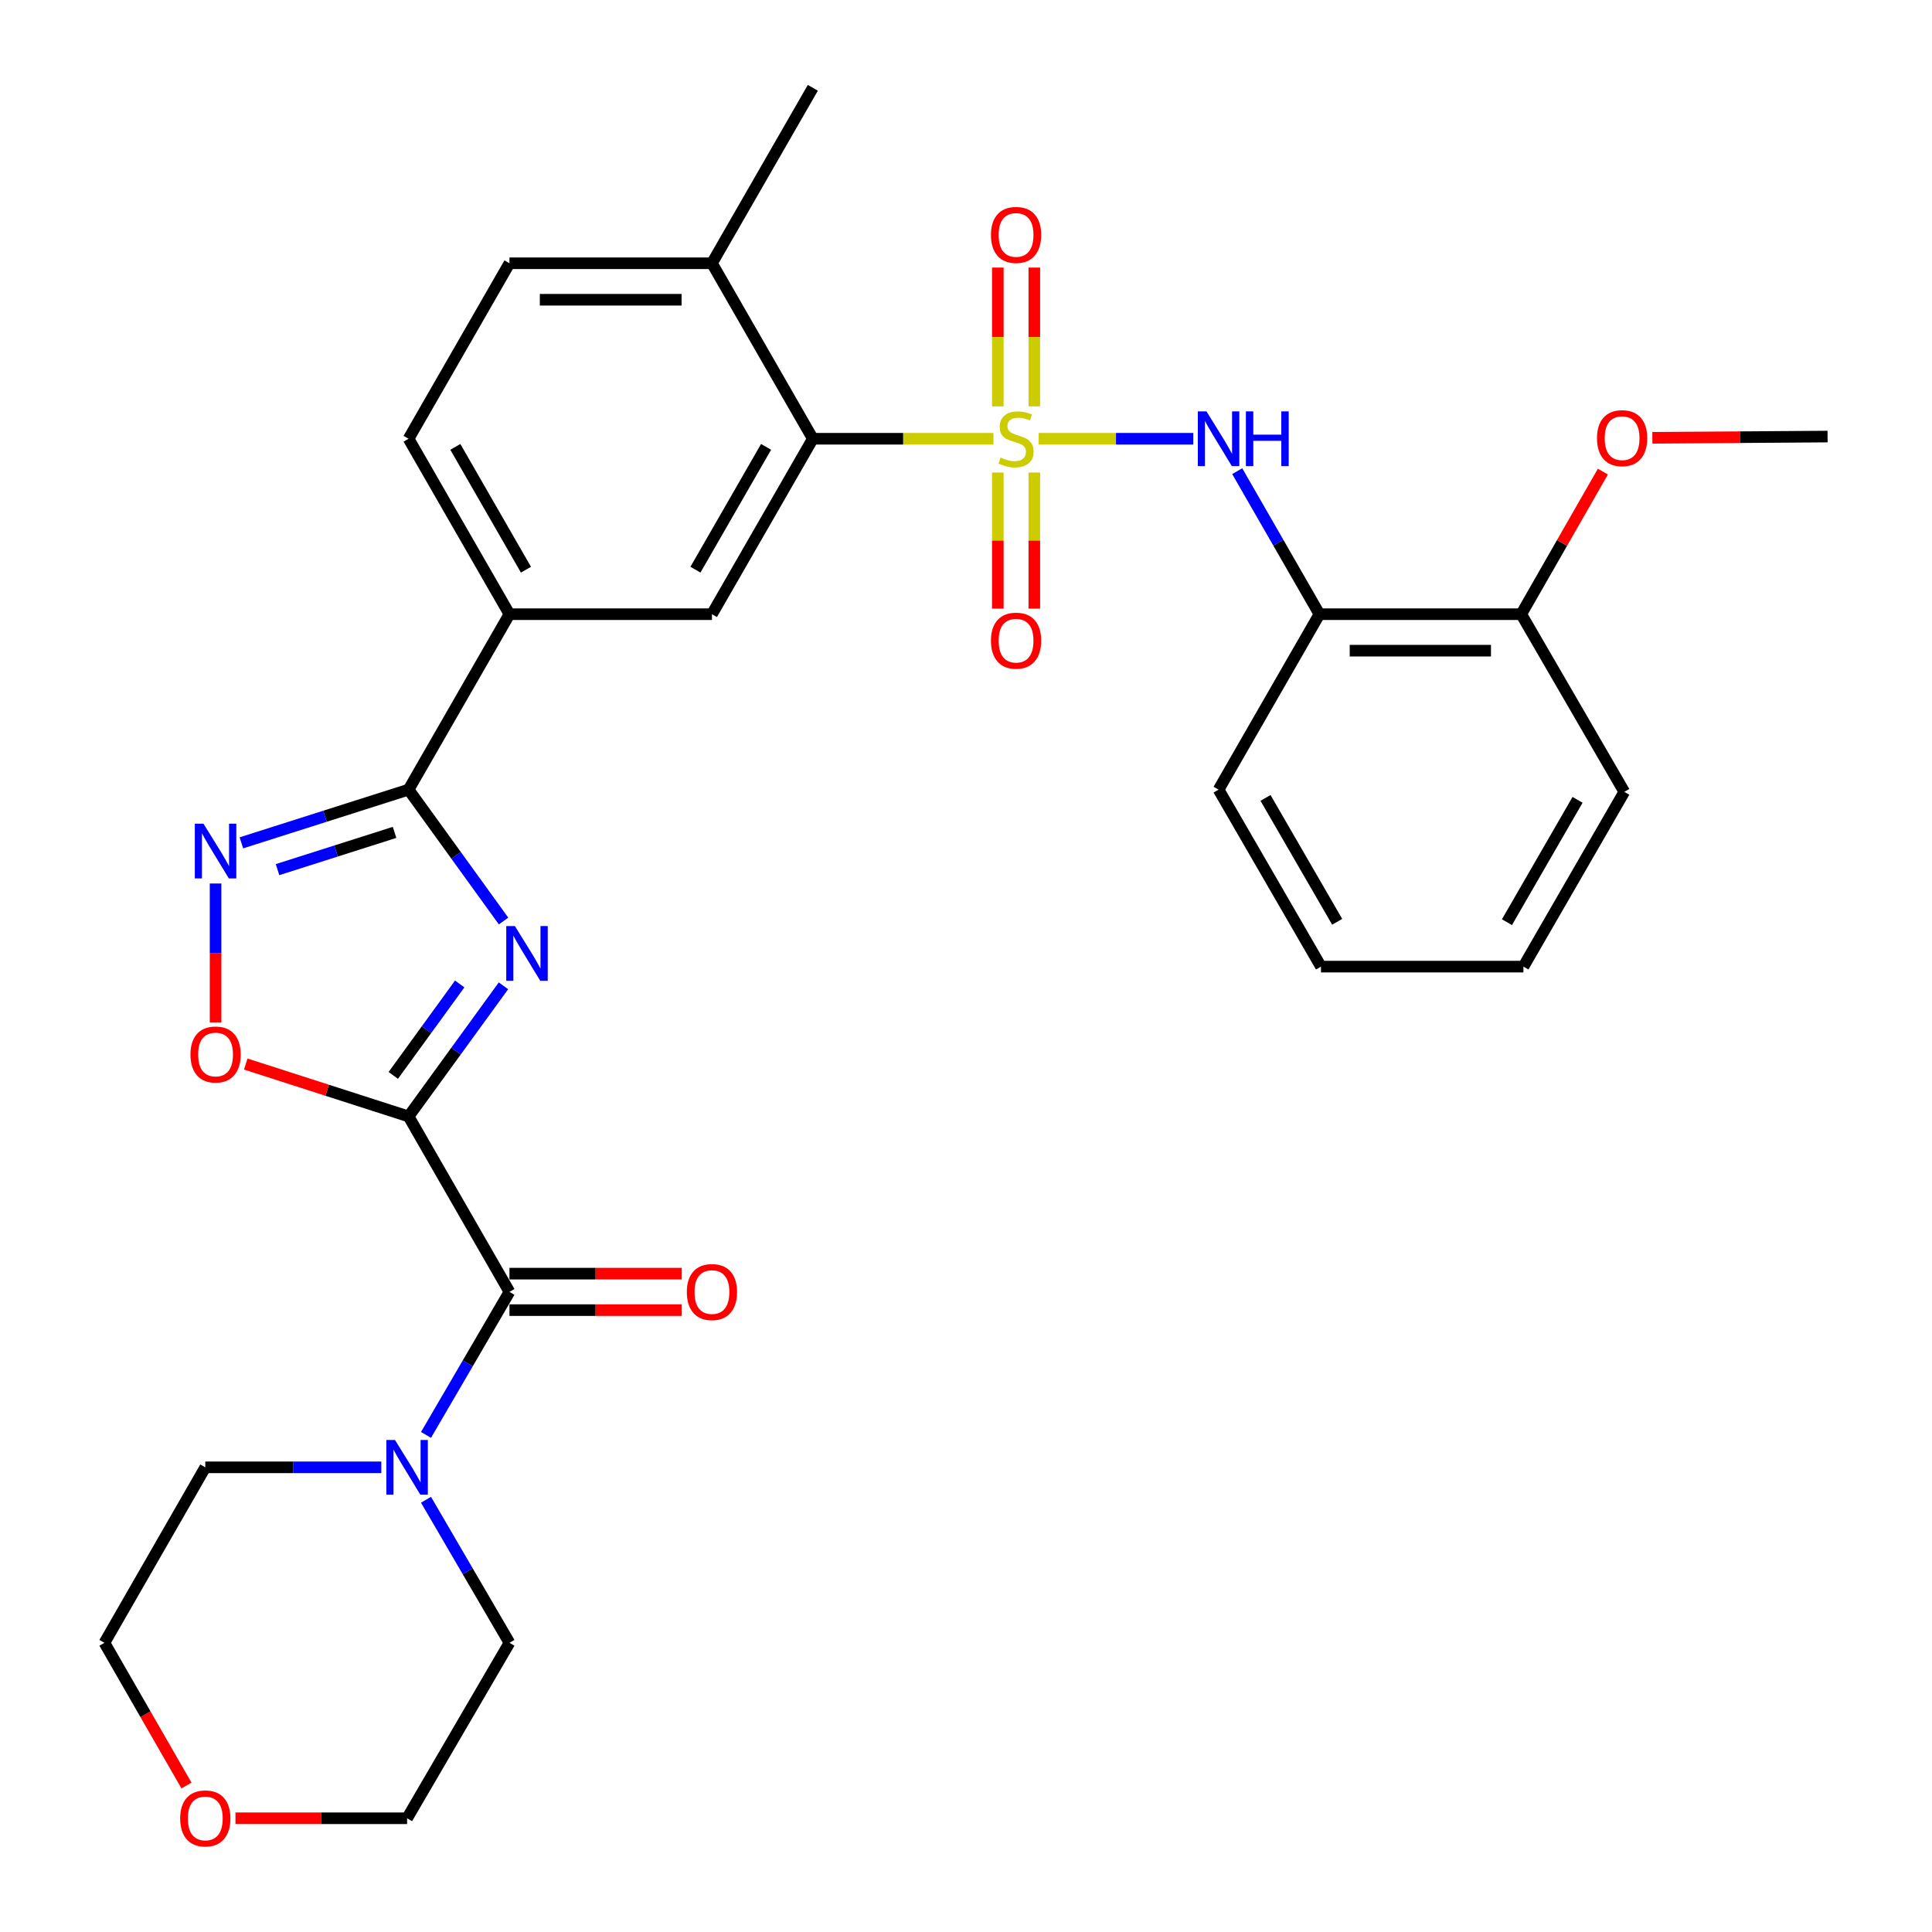 <?xml version='1.0' encoding='iso-8859-1'?>
<svg version='1.1' baseProfile='full'
              xmlns='http://www.w3.org/2000/svg'
                      xmlns:rdkit='http://www.rdkit.org/xml'
                      xmlns:xlink='http://www.w3.org/1999/xlink'
                  xml:space='preserve'
width='1000px' height='1000px' viewBox='0 0 1000 1000'>
<!-- END OF HEADER -->
<rect style='opacity:1.0;fill:#FFFFFF;stroke:none' width='1000' height='1000' x='0' y='0'> </rect>
<path class='bond-5' d='M 514.206,227.095 L 467.463,227.095' style='fill:none;fill-rule:evenodd;stroke:#CCCC00;stroke-width:6px;stroke-linecap:butt;stroke-linejoin:miter;stroke-opacity:1' />
<path class='bond-5' d='M 467.463,227.095 L 420.721,227.095' style='fill:none;fill-rule:evenodd;stroke:#000000;stroke-width:6px;stroke-linecap:butt;stroke-linejoin:miter;stroke-opacity:1' />
<path class='bond-6' d='M 537.616,227.095 L 577.64,227.095' style='fill:none;fill-rule:evenodd;stroke:#CCCC00;stroke-width:6px;stroke-linecap:butt;stroke-linejoin:miter;stroke-opacity:1' />
<path class='bond-6' d='M 577.64,227.095 L 617.665,227.095' style='fill:none;fill-rule:evenodd;stroke:#0000FF;stroke-width:6px;stroke-linecap:butt;stroke-linejoin:miter;stroke-opacity:1' />
<path class='bond-12' d='M 516.473,244.586 L 516.473,279.808' style='fill:none;fill-rule:evenodd;stroke:#CCCC00;stroke-width:6px;stroke-linecap:butt;stroke-linejoin:miter;stroke-opacity:1' />
<path class='bond-12' d='M 516.473,279.808 L 516.473,315.03' style='fill:none;fill-rule:evenodd;stroke:#FF0000;stroke-width:6px;stroke-linecap:butt;stroke-linejoin:miter;stroke-opacity:1' />
<path class='bond-12' d='M 535.359,244.586 L 535.359,279.808' style='fill:none;fill-rule:evenodd;stroke:#CCCC00;stroke-width:6px;stroke-linecap:butt;stroke-linejoin:miter;stroke-opacity:1' />
<path class='bond-12' d='M 535.359,279.808 L 535.359,315.03' style='fill:none;fill-rule:evenodd;stroke:#FF0000;stroke-width:6px;stroke-linecap:butt;stroke-linejoin:miter;stroke-opacity:1' />
<path class='bond-13' d='M 535.359,210.336 L 535.359,174.414' style='fill:none;fill-rule:evenodd;stroke:#CCCC00;stroke-width:6px;stroke-linecap:butt;stroke-linejoin:miter;stroke-opacity:1' />
<path class='bond-13' d='M 535.359,174.414 L 535.359,138.493' style='fill:none;fill-rule:evenodd;stroke:#FF0000;stroke-width:6px;stroke-linecap:butt;stroke-linejoin:miter;stroke-opacity:1' />
<path class='bond-13' d='M 516.473,210.336 L 516.473,174.414' style='fill:none;fill-rule:evenodd;stroke:#CCCC00;stroke-width:6px;stroke-linecap:butt;stroke-linejoin:miter;stroke-opacity:1' />
<path class='bond-13' d='M 516.473,174.414 L 516.473,138.493' style='fill:none;fill-rule:evenodd;stroke:#FF0000;stroke-width:6px;stroke-linecap:butt;stroke-linejoin:miter;stroke-opacity:1' />
<path class='bond-0' d='M 211.475,577.87 L 236.033,544.064' style='fill:none;fill-rule:evenodd;stroke:#000000;stroke-width:6px;stroke-linecap:butt;stroke-linejoin:miter;stroke-opacity:1' />
<path class='bond-0' d='M 236.033,544.064 L 260.59,510.259' style='fill:none;fill-rule:evenodd;stroke:#0000FF;stroke-width:6px;stroke-linecap:butt;stroke-linejoin:miter;stroke-opacity:1' />
<path class='bond-0' d='M 203.563,556.628 L 220.753,532.965' style='fill:none;fill-rule:evenodd;stroke:#000000;stroke-width:6px;stroke-linecap:butt;stroke-linejoin:miter;stroke-opacity:1' />
<path class='bond-0' d='M 220.753,532.965 L 237.943,509.301' style='fill:none;fill-rule:evenodd;stroke:#0000FF;stroke-width:6px;stroke-linecap:butt;stroke-linejoin:miter;stroke-opacity:1' />
<path class='bond-3' d='M 211.475,577.87 L 263.695,668.68' style='fill:none;fill-rule:evenodd;stroke:#000000;stroke-width:6px;stroke-linecap:butt;stroke-linejoin:miter;stroke-opacity:1' />
<path class='bond-33' d='M 211.475,577.87 L 169.339,564.31' style='fill:none;fill-rule:evenodd;stroke:#000000;stroke-width:6px;stroke-linecap:butt;stroke-linejoin:miter;stroke-opacity:1' />
<path class='bond-33' d='M 169.339,564.31 L 127.203,550.75' style='fill:none;fill-rule:evenodd;stroke:#FF0000;stroke-width:6px;stroke-linecap:butt;stroke-linejoin:miter;stroke-opacity:1' />
<path class='bond-1' d='M 260.642,476.716 L 236.059,442.716' style='fill:none;fill-rule:evenodd;stroke:#0000FF;stroke-width:6px;stroke-linecap:butt;stroke-linejoin:miter;stroke-opacity:1' />
<path class='bond-1' d='M 236.059,442.716 L 211.475,408.715' style='fill:none;fill-rule:evenodd;stroke:#000000;stroke-width:6px;stroke-linecap:butt;stroke-linejoin:miter;stroke-opacity:1' />
<path class='bond-2' d='M 211.475,408.715 L 263.695,317.905' style='fill:none;fill-rule:evenodd;stroke:#000000;stroke-width:6px;stroke-linecap:butt;stroke-linejoin:miter;stroke-opacity:1' />
<path class='bond-4' d='M 211.475,408.715 L 168.208,422.485' style='fill:none;fill-rule:evenodd;stroke:#000000;stroke-width:6px;stroke-linecap:butt;stroke-linejoin:miter;stroke-opacity:1' />
<path class='bond-4' d='M 168.208,422.485 L 124.94,436.254' style='fill:none;fill-rule:evenodd;stroke:#0000FF;stroke-width:6px;stroke-linecap:butt;stroke-linejoin:miter;stroke-opacity:1' />
<path class='bond-4' d='M 204.222,430.842 L 173.935,440.481' style='fill:none;fill-rule:evenodd;stroke:#000000;stroke-width:6px;stroke-linecap:butt;stroke-linejoin:miter;stroke-opacity:1' />
<path class='bond-4' d='M 173.935,440.481 L 143.648,450.12' style='fill:none;fill-rule:evenodd;stroke:#0000FF;stroke-width:6px;stroke-linecap:butt;stroke-linejoin:miter;stroke-opacity:1' />
<path class='bond-8' d='M 263.695,668.68 L 242.1,705.69' style='fill:none;fill-rule:evenodd;stroke:#000000;stroke-width:6px;stroke-linecap:butt;stroke-linejoin:miter;stroke-opacity:1' />
<path class='bond-8' d='M 242.1,705.69 L 220.505,742.701' style='fill:none;fill-rule:evenodd;stroke:#0000FF;stroke-width:6px;stroke-linecap:butt;stroke-linejoin:miter;stroke-opacity:1' />
<path class='bond-15' d='M 263.695,678.123 L 308.288,678.123' style='fill:none;fill-rule:evenodd;stroke:#000000;stroke-width:6px;stroke-linecap:butt;stroke-linejoin:miter;stroke-opacity:1' />
<path class='bond-15' d='M 308.288,678.123 L 352.881,678.123' style='fill:none;fill-rule:evenodd;stroke:#FF0000;stroke-width:6px;stroke-linecap:butt;stroke-linejoin:miter;stroke-opacity:1' />
<path class='bond-15' d='M 263.695,659.237 L 308.288,659.237' style='fill:none;fill-rule:evenodd;stroke:#000000;stroke-width:6px;stroke-linecap:butt;stroke-linejoin:miter;stroke-opacity:1' />
<path class='bond-15' d='M 308.288,659.237 L 352.881,659.237' style='fill:none;fill-rule:evenodd;stroke:#FF0000;stroke-width:6px;stroke-linecap:butt;stroke-linejoin:miter;stroke-opacity:1' />
<path class='bond-7' d='M 111.579,457.297 L 111.579,493.244' style='fill:none;fill-rule:evenodd;stroke:#0000FF;stroke-width:6px;stroke-linecap:butt;stroke-linejoin:miter;stroke-opacity:1' />
<path class='bond-7' d='M 111.579,493.244 L 111.579,529.191' style='fill:none;fill-rule:evenodd;stroke:#FF0000;stroke-width:6px;stroke-linecap:butt;stroke-linejoin:miter;stroke-opacity:1' />
<path class='bond-9' d='M 420.721,227.095 L 368.501,317.905' style='fill:none;fill-rule:evenodd;stroke:#000000;stroke-width:6px;stroke-linecap:butt;stroke-linejoin:miter;stroke-opacity:1' />
<path class='bond-9' d='M 396.516,231.302 L 359.962,294.869' style='fill:none;fill-rule:evenodd;stroke:#000000;stroke-width:6px;stroke-linecap:butt;stroke-linejoin:miter;stroke-opacity:1' />
<path class='bond-14' d='M 420.721,227.095 L 368.501,136.264' style='fill:none;fill-rule:evenodd;stroke:#000000;stroke-width:6px;stroke-linecap:butt;stroke-linejoin:miter;stroke-opacity:1' />
<path class='bond-11' d='M 640.379,243.874 L 661.66,280.889' style='fill:none;fill-rule:evenodd;stroke:#0000FF;stroke-width:6px;stroke-linecap:butt;stroke-linejoin:miter;stroke-opacity:1' />
<path class='bond-11' d='M 661.66,280.889 L 682.942,317.905' style='fill:none;fill-rule:evenodd;stroke:#000000;stroke-width:6px;stroke-linecap:butt;stroke-linejoin:miter;stroke-opacity:1' />
<path class='bond-21' d='M 197.358,759.489 L 151.809,759.489' style='fill:none;fill-rule:evenodd;stroke:#0000FF;stroke-width:6px;stroke-linecap:butt;stroke-linejoin:miter;stroke-opacity:1' />
<path class='bond-21' d='M 151.809,759.489 L 106.26,759.489' style='fill:none;fill-rule:evenodd;stroke:#000000;stroke-width:6px;stroke-linecap:butt;stroke-linejoin:miter;stroke-opacity:1' />
<path class='bond-22' d='M 220.503,776.278 L 242.099,813.299' style='fill:none;fill-rule:evenodd;stroke:#0000FF;stroke-width:6px;stroke-linecap:butt;stroke-linejoin:miter;stroke-opacity:1' />
<path class='bond-22' d='M 242.099,813.299 L 263.695,850.32' style='fill:none;fill-rule:evenodd;stroke:#000000;stroke-width:6px;stroke-linecap:butt;stroke-linejoin:miter;stroke-opacity:1' />
<path class='bond-10' d='M 368.501,317.905 L 263.695,317.905' style='fill:none;fill-rule:evenodd;stroke:#000000;stroke-width:6px;stroke-linecap:butt;stroke-linejoin:miter;stroke-opacity:1' />
<path class='bond-31' d='M 263.695,317.905 L 211.475,227.095' style='fill:none;fill-rule:evenodd;stroke:#000000;stroke-width:6px;stroke-linecap:butt;stroke-linejoin:miter;stroke-opacity:1' />
<path class='bond-31' d='M 272.234,294.869 L 235.68,231.302' style='fill:none;fill-rule:evenodd;stroke:#000000;stroke-width:6px;stroke-linecap:butt;stroke-linejoin:miter;stroke-opacity:1' />
<path class='bond-16' d='M 682.942,317.905 L 787.391,317.905' style='fill:none;fill-rule:evenodd;stroke:#000000;stroke-width:6px;stroke-linecap:butt;stroke-linejoin:miter;stroke-opacity:1' />
<path class='bond-16' d='M 698.609,336.791 L 771.724,336.791' style='fill:none;fill-rule:evenodd;stroke:#000000;stroke-width:6px;stroke-linecap:butt;stroke-linejoin:miter;stroke-opacity:1' />
<path class='bond-23' d='M 682.942,317.905 L 630.733,408.715' style='fill:none;fill-rule:evenodd;stroke:#000000;stroke-width:6px;stroke-linecap:butt;stroke-linejoin:miter;stroke-opacity:1' />
<path class='bond-18' d='M 368.501,136.264 L 263.695,136.264' style='fill:none;fill-rule:evenodd;stroke:#000000;stroke-width:6px;stroke-linecap:butt;stroke-linejoin:miter;stroke-opacity:1' />
<path class='bond-18' d='M 352.781,155.15 L 279.416,155.15' style='fill:none;fill-rule:evenodd;stroke:#000000;stroke-width:6px;stroke-linecap:butt;stroke-linejoin:miter;stroke-opacity:1' />
<path class='bond-26' d='M 368.501,136.264 L 420.721,45.455' style='fill:none;fill-rule:evenodd;stroke:#000000;stroke-width:6px;stroke-linecap:butt;stroke-linejoin:miter;stroke-opacity:1' />
<path class='bond-20' d='M 787.391,317.905 L 808.519,281.005' style='fill:none;fill-rule:evenodd;stroke:#000000;stroke-width:6px;stroke-linecap:butt;stroke-linejoin:miter;stroke-opacity:1' />
<path class='bond-20' d='M 808.519,281.005 L 829.646,244.104' style='fill:none;fill-rule:evenodd;stroke:#FF0000;stroke-width:6px;stroke-linecap:butt;stroke-linejoin:miter;stroke-opacity:1' />
<path class='bond-27' d='M 787.391,317.905 L 840.734,409.859' style='fill:none;fill-rule:evenodd;stroke:#000000;stroke-width:6px;stroke-linecap:butt;stroke-linejoin:miter;stroke-opacity:1' />
<path class='bond-17' d='M 211.475,227.095 L 263.695,136.264' style='fill:none;fill-rule:evenodd;stroke:#000000;stroke-width:6px;stroke-linecap:butt;stroke-linejoin:miter;stroke-opacity:1' />
<path class='bond-19' d='M 121.871,941.13 L 166.29,941.13' style='fill:none;fill-rule:evenodd;stroke:#FF0000;stroke-width:6px;stroke-linecap:butt;stroke-linejoin:miter;stroke-opacity:1' />
<path class='bond-19' d='M 166.29,941.13 L 210.71,941.13' style='fill:none;fill-rule:evenodd;stroke:#000000;stroke-width:6px;stroke-linecap:butt;stroke-linejoin:miter;stroke-opacity:1' />
<path class='bond-34' d='M 96.521,924.191 L 75.286,887.256' style='fill:none;fill-rule:evenodd;stroke:#FF0000;stroke-width:6px;stroke-linecap:butt;stroke-linejoin:miter;stroke-opacity:1' />
<path class='bond-34' d='M 75.286,887.256 L 54.051,850.32' style='fill:none;fill-rule:evenodd;stroke:#000000;stroke-width:6px;stroke-linecap:butt;stroke-linejoin:miter;stroke-opacity:1' />
<path class='bond-28' d='M 855.259,226.606 L 900.604,226.284' style='fill:none;fill-rule:evenodd;stroke:#FF0000;stroke-width:6px;stroke-linecap:butt;stroke-linejoin:miter;stroke-opacity:1' />
<path class='bond-28' d='M 900.604,226.284 L 945.949,225.962' style='fill:none;fill-rule:evenodd;stroke:#000000;stroke-width:6px;stroke-linecap:butt;stroke-linejoin:miter;stroke-opacity:1' />
<path class='bond-25' d='M 106.26,759.489 L 54.051,850.32' style='fill:none;fill-rule:evenodd;stroke:#000000;stroke-width:6px;stroke-linecap:butt;stroke-linejoin:miter;stroke-opacity:1' />
<path class='bond-24' d='M 263.695,850.32 L 210.71,941.13' style='fill:none;fill-rule:evenodd;stroke:#000000;stroke-width:6px;stroke-linecap:butt;stroke-linejoin:miter;stroke-opacity:1' />
<path class='bond-29' d='M 630.733,408.715 L 683.729,500.322' style='fill:none;fill-rule:evenodd;stroke:#000000;stroke-width:6px;stroke-linecap:butt;stroke-linejoin:miter;stroke-opacity:1' />
<path class='bond-29' d='M 655.029,412.999 L 692.127,477.124' style='fill:none;fill-rule:evenodd;stroke:#000000;stroke-width:6px;stroke-linecap:butt;stroke-linejoin:miter;stroke-opacity:1' />
<path class='bond-32' d='M 840.734,409.859 L 788.525,500.322' style='fill:none;fill-rule:evenodd;stroke:#000000;stroke-width:6px;stroke-linecap:butt;stroke-linejoin:miter;stroke-opacity:1' />
<path class='bond-32' d='M 816.545,413.988 L 779.999,477.312' style='fill:none;fill-rule:evenodd;stroke:#000000;stroke-width:6px;stroke-linecap:butt;stroke-linejoin:miter;stroke-opacity:1' />
<path class='bond-30' d='M 683.729,500.322 L 788.525,500.322' style='fill:none;fill-rule:evenodd;stroke:#000000;stroke-width:6px;stroke-linecap:butt;stroke-linejoin:miter;stroke-opacity:1' />
<path  class='atom-0' d='M 517.916 236.815
Q 518.236 236.935, 519.556 237.495
Q 520.876 238.055, 522.316 238.415
Q 523.796 238.735, 525.236 238.735
Q 527.916 238.735, 529.476 237.455
Q 531.036 236.135, 531.036 233.855
Q 531.036 232.295, 530.236 231.335
Q 529.476 230.375, 528.276 229.855
Q 527.076 229.335, 525.076 228.735
Q 522.556 227.975, 521.036 227.255
Q 519.556 226.535, 518.476 225.015
Q 517.436 223.495, 517.436 220.935
Q 517.436 217.375, 519.836 215.175
Q 522.276 212.975, 527.076 212.975
Q 530.356 212.975, 534.076 214.535
L 533.156 217.615
Q 529.756 216.215, 527.196 216.215
Q 524.436 216.215, 522.916 217.375
Q 521.396 218.495, 521.436 220.455
Q 521.436 221.975, 522.196 222.895
Q 522.996 223.815, 524.116 224.335
Q 525.276 224.855, 527.196 225.455
Q 529.756 226.255, 531.276 227.055
Q 532.796 227.855, 533.876 229.495
Q 534.996 231.095, 534.996 233.855
Q 534.996 237.775, 532.356 239.895
Q 529.756 241.975, 525.396 241.975
Q 522.876 241.975, 520.956 241.415
Q 519.076 240.895, 516.836 239.975
L 517.916 236.815
' fill='#CCCC00'/>
<path  class='atom-2' d='M 266.511 479.332
L 275.791 494.332
Q 276.711 495.812, 278.191 498.492
Q 279.671 501.172, 279.751 501.332
L 279.751 479.332
L 283.511 479.332
L 283.511 507.652
L 279.631 507.652
L 269.671 491.252
Q 268.511 489.332, 267.271 487.132
Q 266.071 484.932, 265.711 484.252
L 265.711 507.652
L 262.031 507.652
L 262.031 479.332
L 266.511 479.332
' fill='#0000FF'/>
<path  class='atom-5' d='M 105.319 426.346
L 114.599 441.346
Q 115.519 442.826, 116.999 445.506
Q 118.479 448.186, 118.559 448.346
L 118.559 426.346
L 122.319 426.346
L 122.319 454.666
L 118.439 454.666
L 108.479 438.266
Q 107.319 436.346, 106.079 434.146
Q 104.879 431.946, 104.519 431.266
L 104.519 454.666
L 100.839 454.666
L 100.839 426.346
L 105.319 426.346
' fill='#0000FF'/>
<path  class='atom-7' d='M 624.473 212.935
L 633.753 227.935
Q 634.673 229.415, 636.153 232.095
Q 637.633 234.775, 637.713 234.935
L 637.713 212.935
L 641.473 212.935
L 641.473 241.255
L 637.593 241.255
L 627.633 224.855
Q 626.473 222.935, 625.233 220.735
Q 624.033 218.535, 623.673 217.855
L 623.673 241.255
L 619.993 241.255
L 619.993 212.935
L 624.473 212.935
' fill='#0000FF'/>
<path  class='atom-7' d='M 644.873 212.935
L 648.713 212.935
L 648.713 224.975
L 663.193 224.975
L 663.193 212.935
L 667.033 212.935
L 667.033 241.255
L 663.193 241.255
L 663.193 228.175
L 648.713 228.175
L 648.713 241.255
L 644.873 241.255
L 644.873 212.935
' fill='#0000FF'/>
<path  class='atom-8' d='M 98.579 545.802
Q 98.579 539.002, 101.939 535.202
Q 105.299 531.402, 111.579 531.402
Q 117.859 531.402, 121.219 535.202
Q 124.579 539.002, 124.579 545.802
Q 124.579 552.682, 121.179 556.602
Q 117.779 560.482, 111.579 560.482
Q 105.339 560.482, 101.939 556.602
Q 98.579 552.722, 98.579 545.802
M 111.579 557.282
Q 115.899 557.282, 118.219 554.402
Q 120.579 551.482, 120.579 545.802
Q 120.579 540.242, 118.219 537.442
Q 115.899 534.602, 111.579 534.602
Q 107.259 534.602, 104.899 537.402
Q 102.579 540.202, 102.579 545.802
Q 102.579 551.522, 104.899 554.402
Q 107.259 557.282, 111.579 557.282
' fill='#FF0000'/>
<path  class='atom-9' d='M 204.45 745.329
L 213.73 760.329
Q 214.65 761.809, 216.13 764.489
Q 217.61 767.169, 217.69 767.329
L 217.69 745.329
L 221.45 745.329
L 221.45 773.649
L 217.57 773.649
L 207.61 757.249
Q 206.45 755.329, 205.21 753.129
Q 204.01 750.929, 203.65 750.249
L 203.65 773.649
L 199.97 773.649
L 199.97 745.329
L 204.45 745.329
' fill='#0000FF'/>
<path  class='atom-13' d='M 512.916 331.604
Q 512.916 324.804, 516.276 321.004
Q 519.636 317.204, 525.916 317.204
Q 532.196 317.204, 535.556 321.004
Q 538.916 324.804, 538.916 331.604
Q 538.916 338.484, 535.516 342.404
Q 532.116 346.284, 525.916 346.284
Q 519.676 346.284, 516.276 342.404
Q 512.916 338.524, 512.916 331.604
M 525.916 343.084
Q 530.236 343.084, 532.556 340.204
Q 534.916 337.284, 534.916 331.604
Q 534.916 326.044, 532.556 323.244
Q 530.236 320.404, 525.916 320.404
Q 521.596 320.404, 519.236 323.204
Q 516.916 326.004, 516.916 331.604
Q 516.916 337.324, 519.236 340.204
Q 521.596 343.084, 525.916 343.084
' fill='#FF0000'/>
<path  class='atom-14' d='M 512.916 121.592
Q 512.916 114.792, 516.276 110.992
Q 519.636 107.192, 525.916 107.192
Q 532.196 107.192, 535.556 110.992
Q 538.916 114.792, 538.916 121.592
Q 538.916 128.472, 535.516 132.392
Q 532.116 136.272, 525.916 136.272
Q 519.676 136.272, 516.276 132.392
Q 512.916 128.512, 512.916 121.592
M 525.916 133.072
Q 530.236 133.072, 532.556 130.192
Q 534.916 127.272, 534.916 121.592
Q 534.916 116.032, 532.556 113.232
Q 530.236 110.392, 525.916 110.392
Q 521.596 110.392, 519.236 113.192
Q 516.916 115.992, 516.916 121.592
Q 516.916 127.312, 519.236 130.192
Q 521.596 133.072, 525.916 133.072
' fill='#FF0000'/>
<path  class='atom-16' d='M 355.501 668.76
Q 355.501 661.96, 358.861 658.16
Q 362.221 654.36, 368.501 654.36
Q 374.781 654.36, 378.141 658.16
Q 381.501 661.96, 381.501 668.76
Q 381.501 675.64, 378.101 679.56
Q 374.701 683.44, 368.501 683.44
Q 362.261 683.44, 358.861 679.56
Q 355.501 675.68, 355.501 668.76
M 368.501 680.24
Q 372.821 680.24, 375.141 677.36
Q 377.501 674.44, 377.501 668.76
Q 377.501 663.2, 375.141 660.4
Q 372.821 657.56, 368.501 657.56
Q 364.181 657.56, 361.821 660.36
Q 359.501 663.16, 359.501 668.76
Q 359.501 674.48, 361.821 677.36
Q 364.181 680.24, 368.501 680.24
' fill='#FF0000'/>
<path  class='atom-20' d='M 93.26 941.21
Q 93.26 934.41, 96.62 930.61
Q 99.98 926.81, 106.26 926.81
Q 112.54 926.81, 115.9 930.61
Q 119.26 934.41, 119.26 941.21
Q 119.26 948.09, 115.86 952.01
Q 112.46 955.89, 106.26 955.89
Q 100.02 955.89, 96.62 952.01
Q 93.26 948.13, 93.26 941.21
M 106.26 952.69
Q 110.58 952.69, 112.9 949.81
Q 115.26 946.89, 115.26 941.21
Q 115.26 935.65, 112.9 932.85
Q 110.58 930.01, 106.26 930.01
Q 101.94 930.01, 99.58 932.81
Q 97.26 935.61, 97.26 941.21
Q 97.26 946.93, 99.58 949.81
Q 101.94 952.69, 106.26 952.69
' fill='#FF0000'/>
<path  class='atom-21' d='M 826.6 226.797
Q 826.6 219.997, 829.96 216.197
Q 833.32 212.397, 839.6 212.397
Q 845.88 212.397, 849.24 216.197
Q 852.6 219.997, 852.6 226.797
Q 852.6 233.677, 849.2 237.597
Q 845.8 241.477, 839.6 241.477
Q 833.36 241.477, 829.96 237.597
Q 826.6 233.717, 826.6 226.797
M 839.6 238.277
Q 843.92 238.277, 846.24 235.397
Q 848.6 232.477, 848.6 226.797
Q 848.6 221.237, 846.24 218.437
Q 843.92 215.597, 839.6 215.597
Q 835.28 215.597, 832.92 218.397
Q 830.6 221.197, 830.6 226.797
Q 830.6 232.517, 832.92 235.397
Q 835.28 238.277, 839.6 238.277
' fill='#FF0000'/>
</svg>
